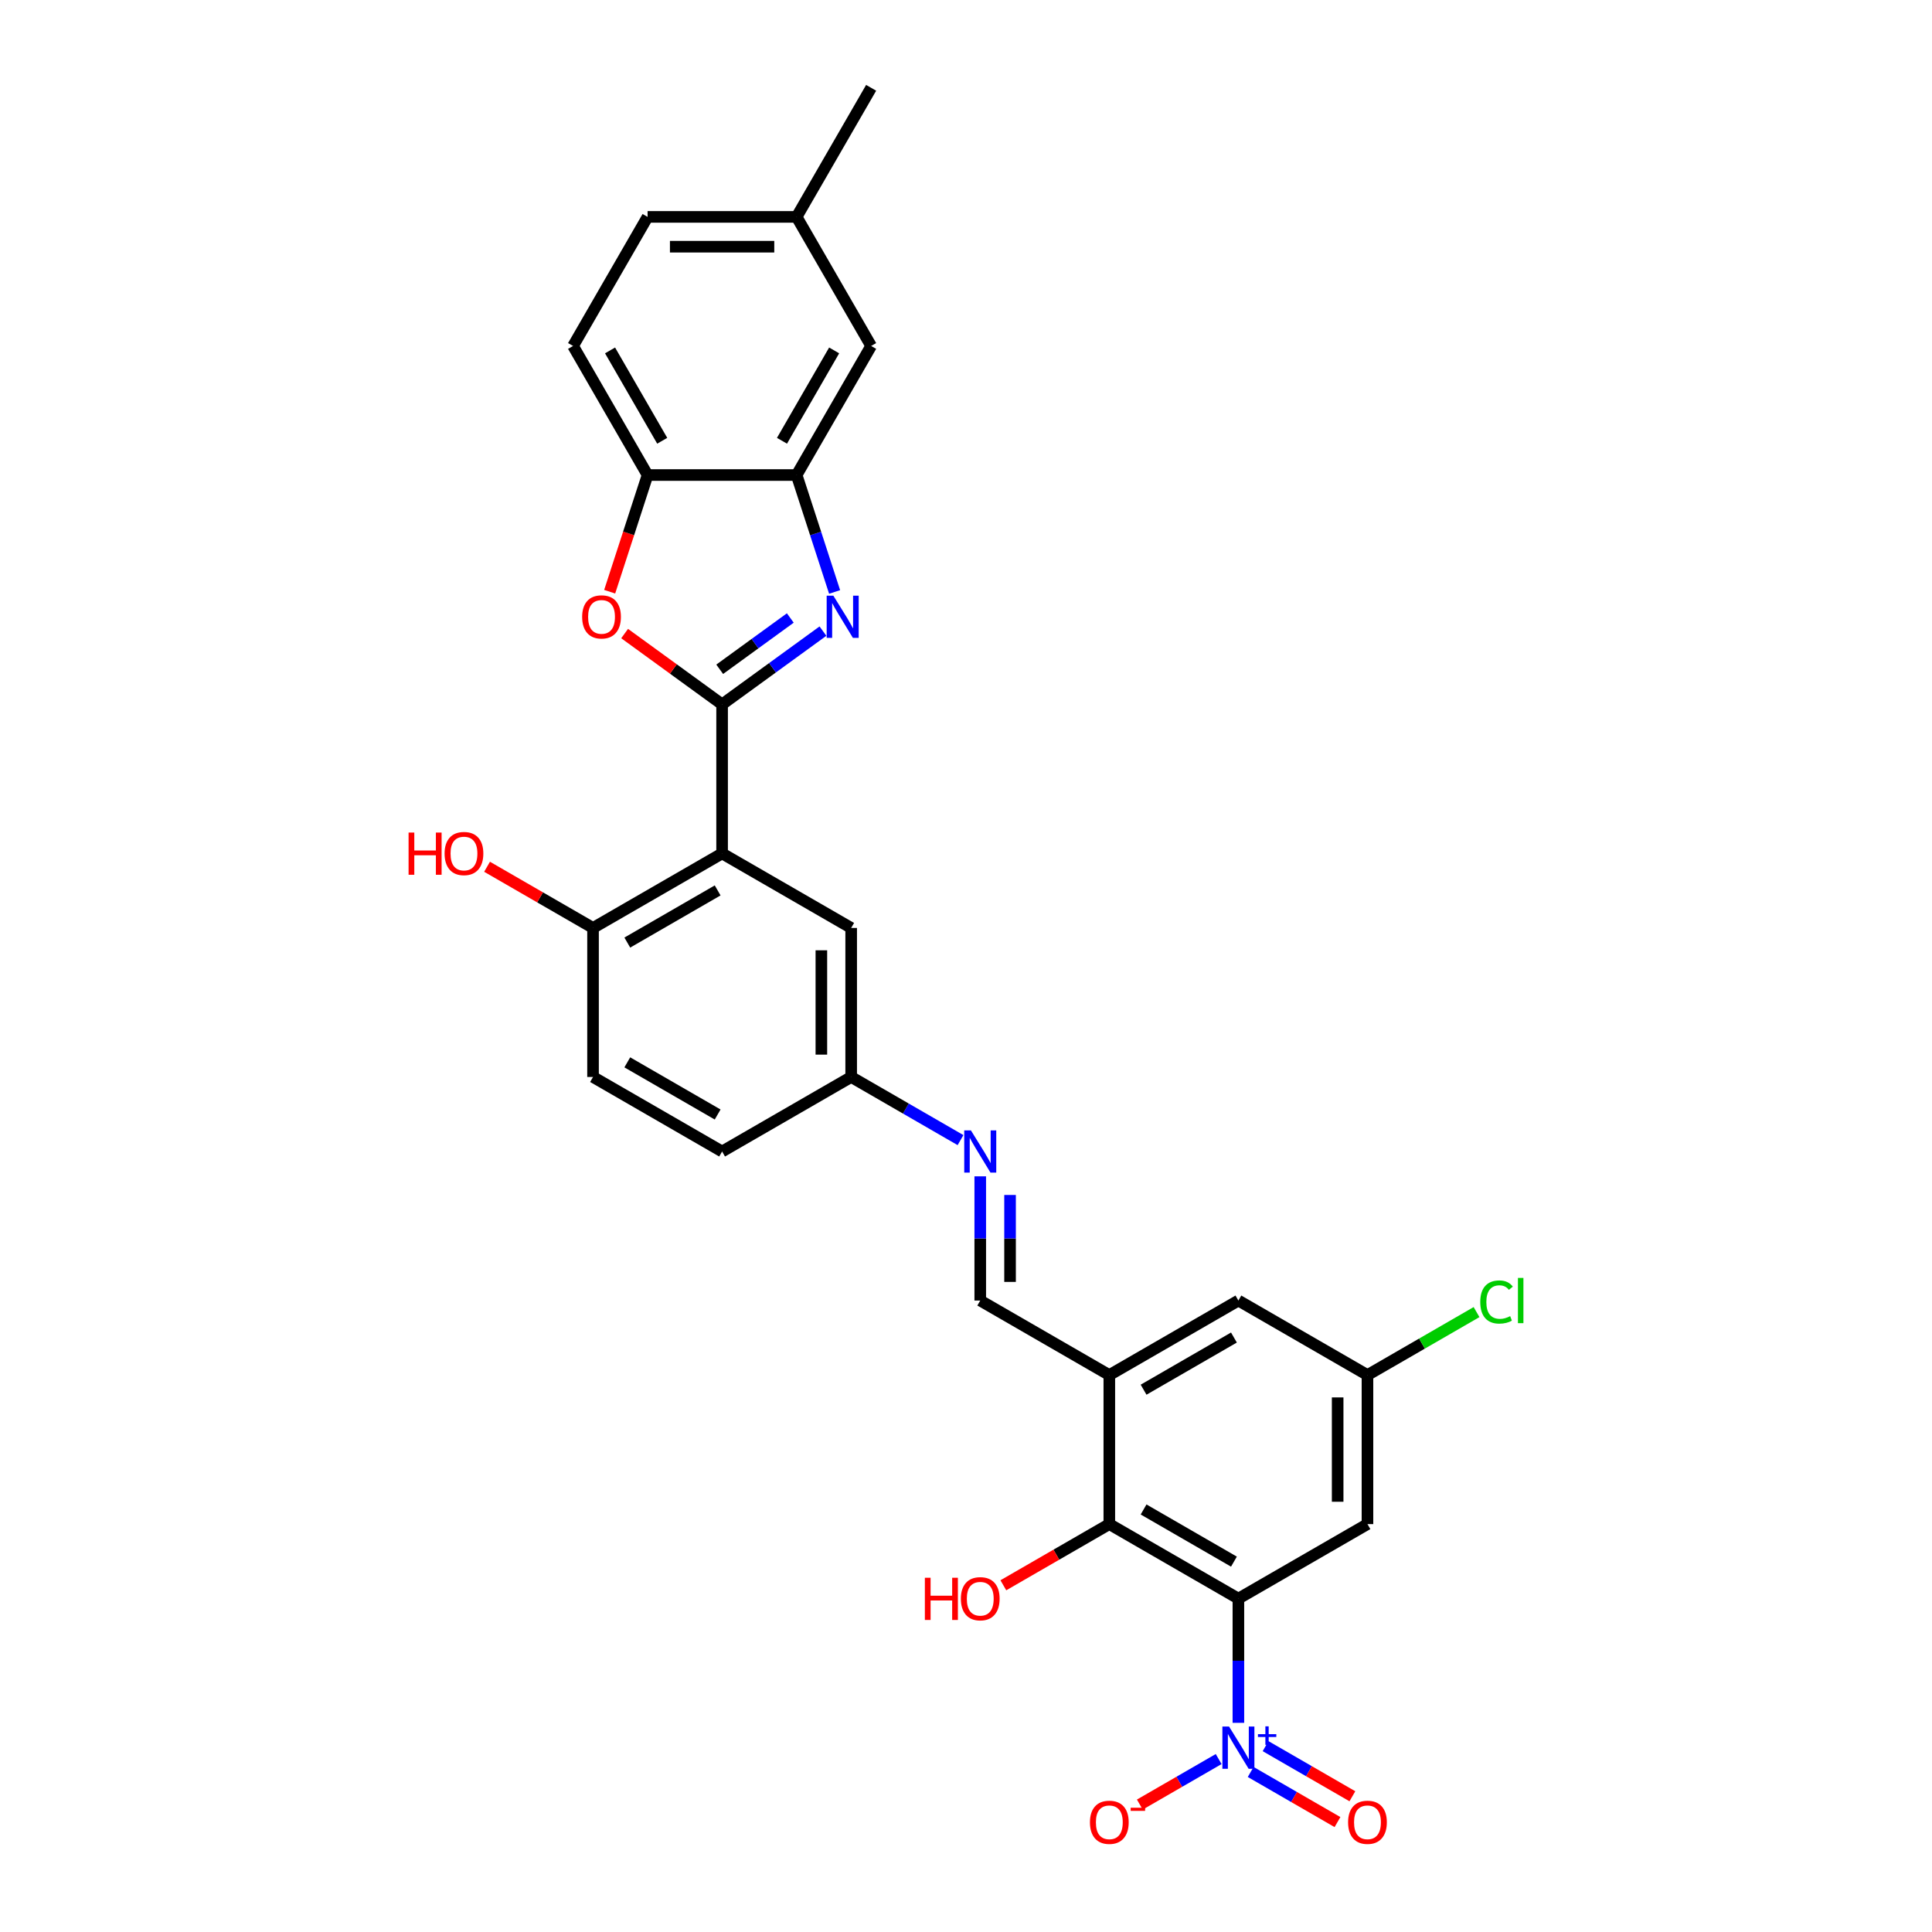 <?xml version='1.0' encoding='iso-8859-1'?>
<svg version='1.1' baseProfile='full'
              xmlns='http://www.w3.org/2000/svg'
                      xmlns:rdkit='http://www.rdkit.org/xml'
                      xmlns:xlink='http://www.w3.org/1999/xlink'
                  xml:space='preserve'
width='1000px' height='1000px' viewBox='0 0 1000 1000'>
<!-- END OF HEADER -->
<rect style='opacity:1.0;fill:#FFFFFF;stroke:none' width='1000' height='1000' x='0' y='0'> </rect>
<path class='bond-1' d='M 373.76,364.588 L 399.858,345.627' style='fill:none;fill-rule:evenodd;stroke:#000000;stroke-width:6px;stroke-linecap:butt;stroke-linejoin:miter;stroke-opacity:1' />
<path class='bond-1' d='M 399.858,345.627 L 425.956,326.665' style='fill:none;fill-rule:evenodd;stroke:#0000FF;stroke-width:6px;stroke-linecap:butt;stroke-linejoin:miter;stroke-opacity:1' />
<path class='bond-1' d='M 372.52,346.418 L 390.789,333.145' style='fill:none;fill-rule:evenodd;stroke:#000000;stroke-width:6px;stroke-linecap:butt;stroke-linejoin:miter;stroke-opacity:1' />
<path class='bond-1' d='M 390.789,333.145 L 409.058,319.872' style='fill:none;fill-rule:evenodd;stroke:#0000FF;stroke-width:6px;stroke-linecap:butt;stroke-linejoin:miter;stroke-opacity:1' />
<path class='bond-3' d='M 373.76,364.588 L 373.76,441.731' style='fill:none;fill-rule:evenodd;stroke:#000000;stroke-width:6px;stroke-linecap:butt;stroke-linejoin:miter;stroke-opacity:1' />
<path class='bond-4' d='M 373.76,364.588 L 348.533,346.26' style='fill:none;fill-rule:evenodd;stroke:#000000;stroke-width:6px;stroke-linecap:butt;stroke-linejoin:miter;stroke-opacity:1' />
<path class='bond-4' d='M 348.533,346.26 L 323.307,327.932' style='fill:none;fill-rule:evenodd;stroke:#FF0000;stroke-width:6px;stroke-linecap:butt;stroke-linejoin:miter;stroke-opacity:1' />
<path class='bond-0' d='M 640.99,827.445 L 574.182,788.874' style='fill:none;fill-rule:evenodd;stroke:#000000;stroke-width:6px;stroke-linecap:butt;stroke-linejoin:miter;stroke-opacity:1' />
<path class='bond-0' d='M 638.683,808.298 L 591.918,781.298' style='fill:none;fill-rule:evenodd;stroke:#000000;stroke-width:6px;stroke-linecap:butt;stroke-linejoin:miter;stroke-opacity:1' />
<path class='bond-2' d='M 640.99,827.445 L 640.99,859.59' style='fill:none;fill-rule:evenodd;stroke:#000000;stroke-width:6px;stroke-linecap:butt;stroke-linejoin:miter;stroke-opacity:1' />
<path class='bond-2' d='M 640.99,859.59 L 640.99,891.736' style='fill:none;fill-rule:evenodd;stroke:#0000FF;stroke-width:6px;stroke-linecap:butt;stroke-linejoin:miter;stroke-opacity:1' />
<path class='bond-32' d='M 640.99,827.445 L 707.798,788.874' style='fill:none;fill-rule:evenodd;stroke:#000000;stroke-width:6px;stroke-linecap:butt;stroke-linejoin:miter;stroke-opacity:1' />
<path class='bond-7' d='M 431.994,306.393 L 422.162,276.135' style='fill:none;fill-rule:evenodd;stroke:#0000FF;stroke-width:6px;stroke-linecap:butt;stroke-linejoin:miter;stroke-opacity:1' />
<path class='bond-7' d='M 422.162,276.135 L 412.331,245.877' style='fill:none;fill-rule:evenodd;stroke:#000000;stroke-width:6px;stroke-linecap:butt;stroke-linejoin:miter;stroke-opacity:1' />
<path class='bond-13' d='M 630.776,910.485 L 610.373,922.265' style='fill:none;fill-rule:evenodd;stroke:#0000FF;stroke-width:6px;stroke-linecap:butt;stroke-linejoin:miter;stroke-opacity:1' />
<path class='bond-13' d='M 610.373,922.265 L 589.97,934.044' style='fill:none;fill-rule:evenodd;stroke:#FF0000;stroke-width:6px;stroke-linecap:butt;stroke-linejoin:miter;stroke-opacity:1' />
<path class='bond-15' d='M 647.347,917.165 L 669.813,930.136' style='fill:none;fill-rule:evenodd;stroke:#0000FF;stroke-width:6px;stroke-linecap:butt;stroke-linejoin:miter;stroke-opacity:1' />
<path class='bond-15' d='M 669.813,930.136 L 692.278,943.107' style='fill:none;fill-rule:evenodd;stroke:#FF0000;stroke-width:6px;stroke-linecap:butt;stroke-linejoin:miter;stroke-opacity:1' />
<path class='bond-15' d='M 655.061,903.804 L 677.527,916.775' style='fill:none;fill-rule:evenodd;stroke:#0000FF;stroke-width:6px;stroke-linecap:butt;stroke-linejoin:miter;stroke-opacity:1' />
<path class='bond-15' d='M 677.527,916.775 L 699.993,929.745' style='fill:none;fill-rule:evenodd;stroke:#FF0000;stroke-width:6px;stroke-linecap:butt;stroke-linejoin:miter;stroke-opacity:1' />
<path class='bond-12' d='M 373.76,441.731 L 306.952,480.302' style='fill:none;fill-rule:evenodd;stroke:#000000;stroke-width:6px;stroke-linecap:butt;stroke-linejoin:miter;stroke-opacity:1' />
<path class='bond-12' d='M 371.453,460.878 L 324.687,487.878' style='fill:none;fill-rule:evenodd;stroke:#000000;stroke-width:6px;stroke-linecap:butt;stroke-linejoin:miter;stroke-opacity:1' />
<path class='bond-14' d='M 373.76,441.731 L 440.567,480.302' style='fill:none;fill-rule:evenodd;stroke:#000000;stroke-width:6px;stroke-linecap:butt;stroke-linejoin:miter;stroke-opacity:1' />
<path class='bond-8' d='M 315.566,306.269 L 325.377,276.073' style='fill:none;fill-rule:evenodd;stroke:#FF0000;stroke-width:6px;stroke-linecap:butt;stroke-linejoin:miter;stroke-opacity:1' />
<path class='bond-8' d='M 325.377,276.073 L 335.188,245.877' style='fill:none;fill-rule:evenodd;stroke:#000000;stroke-width:6px;stroke-linecap:butt;stroke-linejoin:miter;stroke-opacity:1' />
<path class='bond-5' d='M 574.182,788.874 L 574.182,711.731' style='fill:none;fill-rule:evenodd;stroke:#000000;stroke-width:6px;stroke-linecap:butt;stroke-linejoin:miter;stroke-opacity:1' />
<path class='bond-22' d='M 574.182,788.874 L 546.757,804.708' style='fill:none;fill-rule:evenodd;stroke:#000000;stroke-width:6px;stroke-linecap:butt;stroke-linejoin:miter;stroke-opacity:1' />
<path class='bond-22' d='M 546.757,804.708 L 519.332,820.541' style='fill:none;fill-rule:evenodd;stroke:#FF0000;stroke-width:6px;stroke-linecap:butt;stroke-linejoin:miter;stroke-opacity:1' />
<path class='bond-6' d='M 574.182,711.731 L 507.375,673.159' style='fill:none;fill-rule:evenodd;stroke:#000000;stroke-width:6px;stroke-linecap:butt;stroke-linejoin:miter;stroke-opacity:1' />
<path class='bond-16' d='M 574.182,711.731 L 640.99,673.159' style='fill:none;fill-rule:evenodd;stroke:#000000;stroke-width:6px;stroke-linecap:butt;stroke-linejoin:miter;stroke-opacity:1' />
<path class='bond-16' d='M 591.918,719.307 L 638.683,692.307' style='fill:none;fill-rule:evenodd;stroke:#000000;stroke-width:6px;stroke-linecap:butt;stroke-linejoin:miter;stroke-opacity:1' />
<path class='bond-18' d='M 412.331,245.877 L 450.902,179.07' style='fill:none;fill-rule:evenodd;stroke:#000000;stroke-width:6px;stroke-linecap:butt;stroke-linejoin:miter;stroke-opacity:1' />
<path class='bond-18' d='M 404.755,228.142 L 431.755,181.377' style='fill:none;fill-rule:evenodd;stroke:#000000;stroke-width:6px;stroke-linecap:butt;stroke-linejoin:miter;stroke-opacity:1' />
<path class='bond-29' d='M 412.331,245.877 L 335.188,245.877' style='fill:none;fill-rule:evenodd;stroke:#000000;stroke-width:6px;stroke-linecap:butt;stroke-linejoin:miter;stroke-opacity:1' />
<path class='bond-20' d='M 335.188,245.877 L 296.617,179.07' style='fill:none;fill-rule:evenodd;stroke:#000000;stroke-width:6px;stroke-linecap:butt;stroke-linejoin:miter;stroke-opacity:1' />
<path class='bond-20' d='M 342.764,228.142 L 315.764,181.377' style='fill:none;fill-rule:evenodd;stroke:#000000;stroke-width:6px;stroke-linecap:butt;stroke-linejoin:miter;stroke-opacity:1' />
<path class='bond-9' d='M 707.798,788.874 L 707.798,711.731' style='fill:none;fill-rule:evenodd;stroke:#000000;stroke-width:6px;stroke-linecap:butt;stroke-linejoin:miter;stroke-opacity:1' />
<path class='bond-9' d='M 692.369,777.302 L 692.369,723.302' style='fill:none;fill-rule:evenodd;stroke:#000000;stroke-width:6px;stroke-linecap:butt;stroke-linejoin:miter;stroke-opacity:1' />
<path class='bond-10' d='M 507.375,673.159 L 507.375,641.014' style='fill:none;fill-rule:evenodd;stroke:#000000;stroke-width:6px;stroke-linecap:butt;stroke-linejoin:miter;stroke-opacity:1' />
<path class='bond-10' d='M 507.375,641.014 L 507.375,608.868' style='fill:none;fill-rule:evenodd;stroke:#0000FF;stroke-width:6px;stroke-linecap:butt;stroke-linejoin:miter;stroke-opacity:1' />
<path class='bond-10' d='M 522.803,663.516 L 522.803,641.014' style='fill:none;fill-rule:evenodd;stroke:#000000;stroke-width:6px;stroke-linecap:butt;stroke-linejoin:miter;stroke-opacity:1' />
<path class='bond-10' d='M 522.803,641.014 L 522.803,618.512' style='fill:none;fill-rule:evenodd;stroke:#0000FF;stroke-width:6px;stroke-linecap:butt;stroke-linejoin:miter;stroke-opacity:1' />
<path class='bond-11' d='M 497.161,590.12 L 468.864,573.782' style='fill:none;fill-rule:evenodd;stroke:#0000FF;stroke-width:6px;stroke-linecap:butt;stroke-linejoin:miter;stroke-opacity:1' />
<path class='bond-11' d='M 468.864,573.782 L 440.567,557.445' style='fill:none;fill-rule:evenodd;stroke:#000000;stroke-width:6px;stroke-linecap:butt;stroke-linejoin:miter;stroke-opacity:1' />
<path class='bond-21' d='M 306.952,480.302 L 306.952,557.445' style='fill:none;fill-rule:evenodd;stroke:#000000;stroke-width:6px;stroke-linecap:butt;stroke-linejoin:miter;stroke-opacity:1' />
<path class='bond-27' d='M 306.952,480.302 L 279.527,464.468' style='fill:none;fill-rule:evenodd;stroke:#000000;stroke-width:6px;stroke-linecap:butt;stroke-linejoin:miter;stroke-opacity:1' />
<path class='bond-27' d='M 279.527,464.468 L 252.101,448.634' style='fill:none;fill-rule:evenodd;stroke:#FF0000;stroke-width:6px;stroke-linecap:butt;stroke-linejoin:miter;stroke-opacity:1' />
<path class='bond-19' d='M 440.567,480.302 L 440.567,557.445' style='fill:none;fill-rule:evenodd;stroke:#000000;stroke-width:6px;stroke-linecap:butt;stroke-linejoin:miter;stroke-opacity:1' />
<path class='bond-19' d='M 425.139,491.874 L 425.139,545.874' style='fill:none;fill-rule:evenodd;stroke:#000000;stroke-width:6px;stroke-linecap:butt;stroke-linejoin:miter;stroke-opacity:1' />
<path class='bond-17' d='M 640.99,673.159 L 707.798,711.731' style='fill:none;fill-rule:evenodd;stroke:#000000;stroke-width:6px;stroke-linecap:butt;stroke-linejoin:miter;stroke-opacity:1' />
<path class='bond-24' d='M 707.798,711.731 L 736.025,695.434' style='fill:none;fill-rule:evenodd;stroke:#000000;stroke-width:6px;stroke-linecap:butt;stroke-linejoin:miter;stroke-opacity:1' />
<path class='bond-24' d='M 736.025,695.434 L 764.253,679.136' style='fill:none;fill-rule:evenodd;stroke:#00CC00;stroke-width:6px;stroke-linecap:butt;stroke-linejoin:miter;stroke-opacity:1' />
<path class='bond-23' d='M 450.902,179.07 L 412.331,112.262' style='fill:none;fill-rule:evenodd;stroke:#000000;stroke-width:6px;stroke-linecap:butt;stroke-linejoin:miter;stroke-opacity:1' />
<path class='bond-25' d='M 440.567,557.445 L 373.76,596.017' style='fill:none;fill-rule:evenodd;stroke:#000000;stroke-width:6px;stroke-linecap:butt;stroke-linejoin:miter;stroke-opacity:1' />
<path class='bond-26' d='M 296.617,179.07 L 335.188,112.262' style='fill:none;fill-rule:evenodd;stroke:#000000;stroke-width:6px;stroke-linecap:butt;stroke-linejoin:miter;stroke-opacity:1' />
<path class='bond-31' d='M 306.952,557.445 L 373.76,596.017' style='fill:none;fill-rule:evenodd;stroke:#000000;stroke-width:6px;stroke-linecap:butt;stroke-linejoin:miter;stroke-opacity:1' />
<path class='bond-31' d='M 324.687,549.869 L 371.453,576.869' style='fill:none;fill-rule:evenodd;stroke:#000000;stroke-width:6px;stroke-linecap:butt;stroke-linejoin:miter;stroke-opacity:1' />
<path class='bond-28' d='M 412.331,112.262 L 450.902,45.455' style='fill:none;fill-rule:evenodd;stroke:#000000;stroke-width:6px;stroke-linecap:butt;stroke-linejoin:miter;stroke-opacity:1' />
<path class='bond-30' d='M 412.331,112.262 L 335.188,112.262' style='fill:none;fill-rule:evenodd;stroke:#000000;stroke-width:6px;stroke-linecap:butt;stroke-linejoin:miter;stroke-opacity:1' />
<path class='bond-30' d='M 400.76,127.691 L 346.76,127.691' style='fill:none;fill-rule:evenodd;stroke:#000000;stroke-width:6px;stroke-linecap:butt;stroke-linejoin:miter;stroke-opacity:1' />
<path  class='atom-2' d='M 431.34 308.321
L 438.499 319.893
Q 439.209 321.034, 440.351 323.102
Q 441.492 325.169, 441.554 325.293
L 441.554 308.321
L 444.455 308.321
L 444.455 330.168
L 441.461 330.168
L 433.778 317.517
Q 432.883 316.035, 431.927 314.338
Q 431.001 312.641, 430.723 312.117
L 430.723 330.168
L 427.884 330.168
L 427.884 308.321
L 431.34 308.321
' fill='#0000FF'/>
<path  class='atom-3' d='M 636.161 893.664
L 643.32 905.236
Q 644.03 906.377, 645.171 908.445
Q 646.313 910.512, 646.375 910.636
L 646.375 893.664
L 649.275 893.664
L 649.275 915.511
L 646.282 915.511
L 638.599 902.86
Q 637.704 901.379, 636.747 899.681
Q 635.822 897.984, 635.544 897.46
L 635.544 915.511
L 632.705 915.511
L 632.705 893.664
L 636.161 893.664
' fill='#0000FF'/>
<path  class='atom-3' d='M 651.108 897.602
L 654.957 897.602
L 654.957 893.55
L 656.668 893.55
L 656.668 897.602
L 660.619 897.602
L 660.619 899.069
L 656.668 899.069
L 656.668 903.142
L 654.957 903.142
L 654.957 899.069
L 651.108 899.069
L 651.108 897.602
' fill='#0000FF'/>
<path  class='atom-5' d='M 301.321 319.306
Q 301.321 314.061, 303.913 311.129
Q 306.505 308.198, 311.35 308.198
Q 316.194 308.198, 318.786 311.129
Q 321.378 314.061, 321.378 319.306
Q 321.378 324.614, 318.755 327.638
Q 316.133 330.631, 311.35 330.631
Q 306.536 330.631, 303.913 327.638
Q 301.321 324.645, 301.321 319.306
M 311.35 328.162
Q 314.682 328.162, 316.472 325.941
Q 318.293 323.688, 318.293 319.306
Q 318.293 315.017, 316.472 312.857
Q 314.682 310.666, 311.35 310.666
Q 308.017 310.666, 306.197 312.826
Q 304.407 314.986, 304.407 319.306
Q 304.407 323.719, 306.197 325.941
Q 308.017 328.162, 311.35 328.162
' fill='#FF0000'/>
<path  class='atom-12' d='M 502.546 585.093
L 509.705 596.664
Q 510.414 597.806, 511.556 599.874
Q 512.698 601.941, 512.759 602.064
L 512.759 585.093
L 515.66 585.093
L 515.66 606.94
L 512.667 606.94
L 504.983 594.289
Q 504.089 592.807, 503.132 591.11
Q 502.206 589.413, 501.929 588.889
L 501.929 606.94
L 499.09 606.94
L 499.09 585.093
L 502.546 585.093
' fill='#0000FF'/>
<path  class='atom-14' d='M 564.154 943.221
Q 564.154 937.975, 566.746 935.044
Q 569.338 932.112, 574.182 932.112
Q 579.027 932.112, 581.619 935.044
Q 584.211 937.975, 584.211 943.221
Q 584.211 948.528, 581.588 951.552
Q 578.965 954.545, 574.182 954.545
Q 569.369 954.545, 566.746 951.552
Q 564.154 948.559, 564.154 943.221
M 574.182 952.077
Q 577.515 952.077, 579.305 949.855
Q 581.125 947.603, 581.125 943.221
Q 581.125 938.932, 579.305 936.772
Q 577.515 934.581, 574.182 934.581
Q 570.85 934.581, 569.029 936.741
Q 567.24 938.901, 567.24 943.221
Q 567.24 947.633, 569.029 949.855
Q 570.85 952.077, 574.182 952.077
' fill='#FF0000'/>
<path  class='atom-14' d='M 585.229 935.678
L 592.704 935.678
L 592.704 937.307
L 585.229 937.307
L 585.229 935.678
' fill='#FF0000'/>
<path  class='atom-16' d='M 697.769 943.221
Q 697.769 937.975, 700.361 935.044
Q 702.953 932.112, 707.798 932.112
Q 712.642 932.112, 715.234 935.044
Q 717.826 937.975, 717.826 943.221
Q 717.826 948.528, 715.203 951.552
Q 712.581 954.545, 707.798 954.545
Q 702.984 954.545, 700.361 951.552
Q 697.769 948.559, 697.769 943.221
M 707.798 952.077
Q 711.13 952.077, 712.92 949.855
Q 714.741 947.603, 714.741 943.221
Q 714.741 938.932, 712.92 936.772
Q 711.13 934.581, 707.798 934.581
Q 704.465 934.581, 702.645 936.741
Q 700.855 938.901, 700.855 943.221
Q 700.855 947.633, 702.645 949.855
Q 704.465 952.077, 707.798 952.077
' fill='#FF0000'/>
<path  class='atom-23' d='M 478.709 816.645
L 481.671 816.645
L 481.671 825.933
L 492.841 825.933
L 492.841 816.645
L 495.803 816.645
L 495.803 838.492
L 492.841 838.492
L 492.841 828.402
L 481.671 828.402
L 481.671 838.492
L 478.709 838.492
L 478.709 816.645
' fill='#FF0000'/>
<path  class='atom-23' d='M 497.346 827.507
Q 497.346 822.261, 499.938 819.33
Q 502.53 816.398, 507.375 816.398
Q 512.219 816.398, 514.811 819.33
Q 517.403 822.261, 517.403 827.507
Q 517.403 832.814, 514.781 835.838
Q 512.158 838.831, 507.375 838.831
Q 502.561 838.831, 499.938 835.838
Q 497.346 832.845, 497.346 827.507
M 507.375 836.363
Q 510.707 836.363, 512.497 834.141
Q 514.318 831.888, 514.318 827.507
Q 514.318 823.218, 512.497 821.058
Q 510.707 818.867, 507.375 818.867
Q 504.042 818.867, 502.222 821.027
Q 500.432 823.187, 500.432 827.507
Q 500.432 831.919, 502.222 834.141
Q 504.042 836.363, 507.375 836.363
' fill='#FF0000'/>
<path  class='atom-25' d='M 766.181 673.915
Q 766.181 668.484, 768.712 665.646
Q 771.273 662.776, 776.117 662.776
Q 780.623 662.776, 783.029 665.954
L 780.993 667.62
Q 779.234 665.306, 776.117 665.306
Q 772.816 665.306, 771.057 667.528
Q 769.329 669.719, 769.329 673.915
Q 769.329 678.235, 771.119 680.457
Q 772.939 682.679, 776.457 682.679
Q 778.864 682.679, 781.672 681.228
L 782.536 683.543
Q 781.394 684.283, 779.666 684.715
Q 777.938 685.147, 776.025 685.147
Q 771.273 685.147, 768.712 682.247
Q 766.181 679.346, 766.181 673.915
' fill='#00CC00'/>
<path  class='atom-25' d='M 785.683 661.449
L 788.522 661.449
L 788.522 684.87
L 785.683 684.87
L 785.683 661.449
' fill='#00CC00'/>
<path  class='atom-28' d='M 211.478 430.931
L 214.44 430.931
L 214.44 440.219
L 225.611 440.219
L 225.611 430.931
L 228.573 430.931
L 228.573 452.778
L 225.611 452.778
L 225.611 442.687
L 214.44 442.687
L 214.44 452.778
L 211.478 452.778
L 211.478 430.931
' fill='#FF0000'/>
<path  class='atom-28' d='M 230.116 441.793
Q 230.116 436.547, 232.708 433.615
Q 235.3 430.684, 240.144 430.684
Q 244.989 430.684, 247.581 433.615
Q 250.173 436.547, 250.173 441.793
Q 250.173 447.1, 247.55 450.124
Q 244.927 453.117, 240.144 453.117
Q 235.331 453.117, 232.708 450.124
Q 230.116 447.131, 230.116 441.793
M 240.144 450.649
Q 243.477 450.649, 245.267 448.427
Q 247.087 446.174, 247.087 441.793
Q 247.087 437.503, 245.267 435.343
Q 243.477 433.153, 240.144 433.153
Q 236.812 433.153, 234.991 435.313
Q 233.201 437.473, 233.201 441.793
Q 233.201 446.205, 234.991 448.427
Q 236.812 450.649, 240.144 450.649
' fill='#FF0000'/>
</svg>
